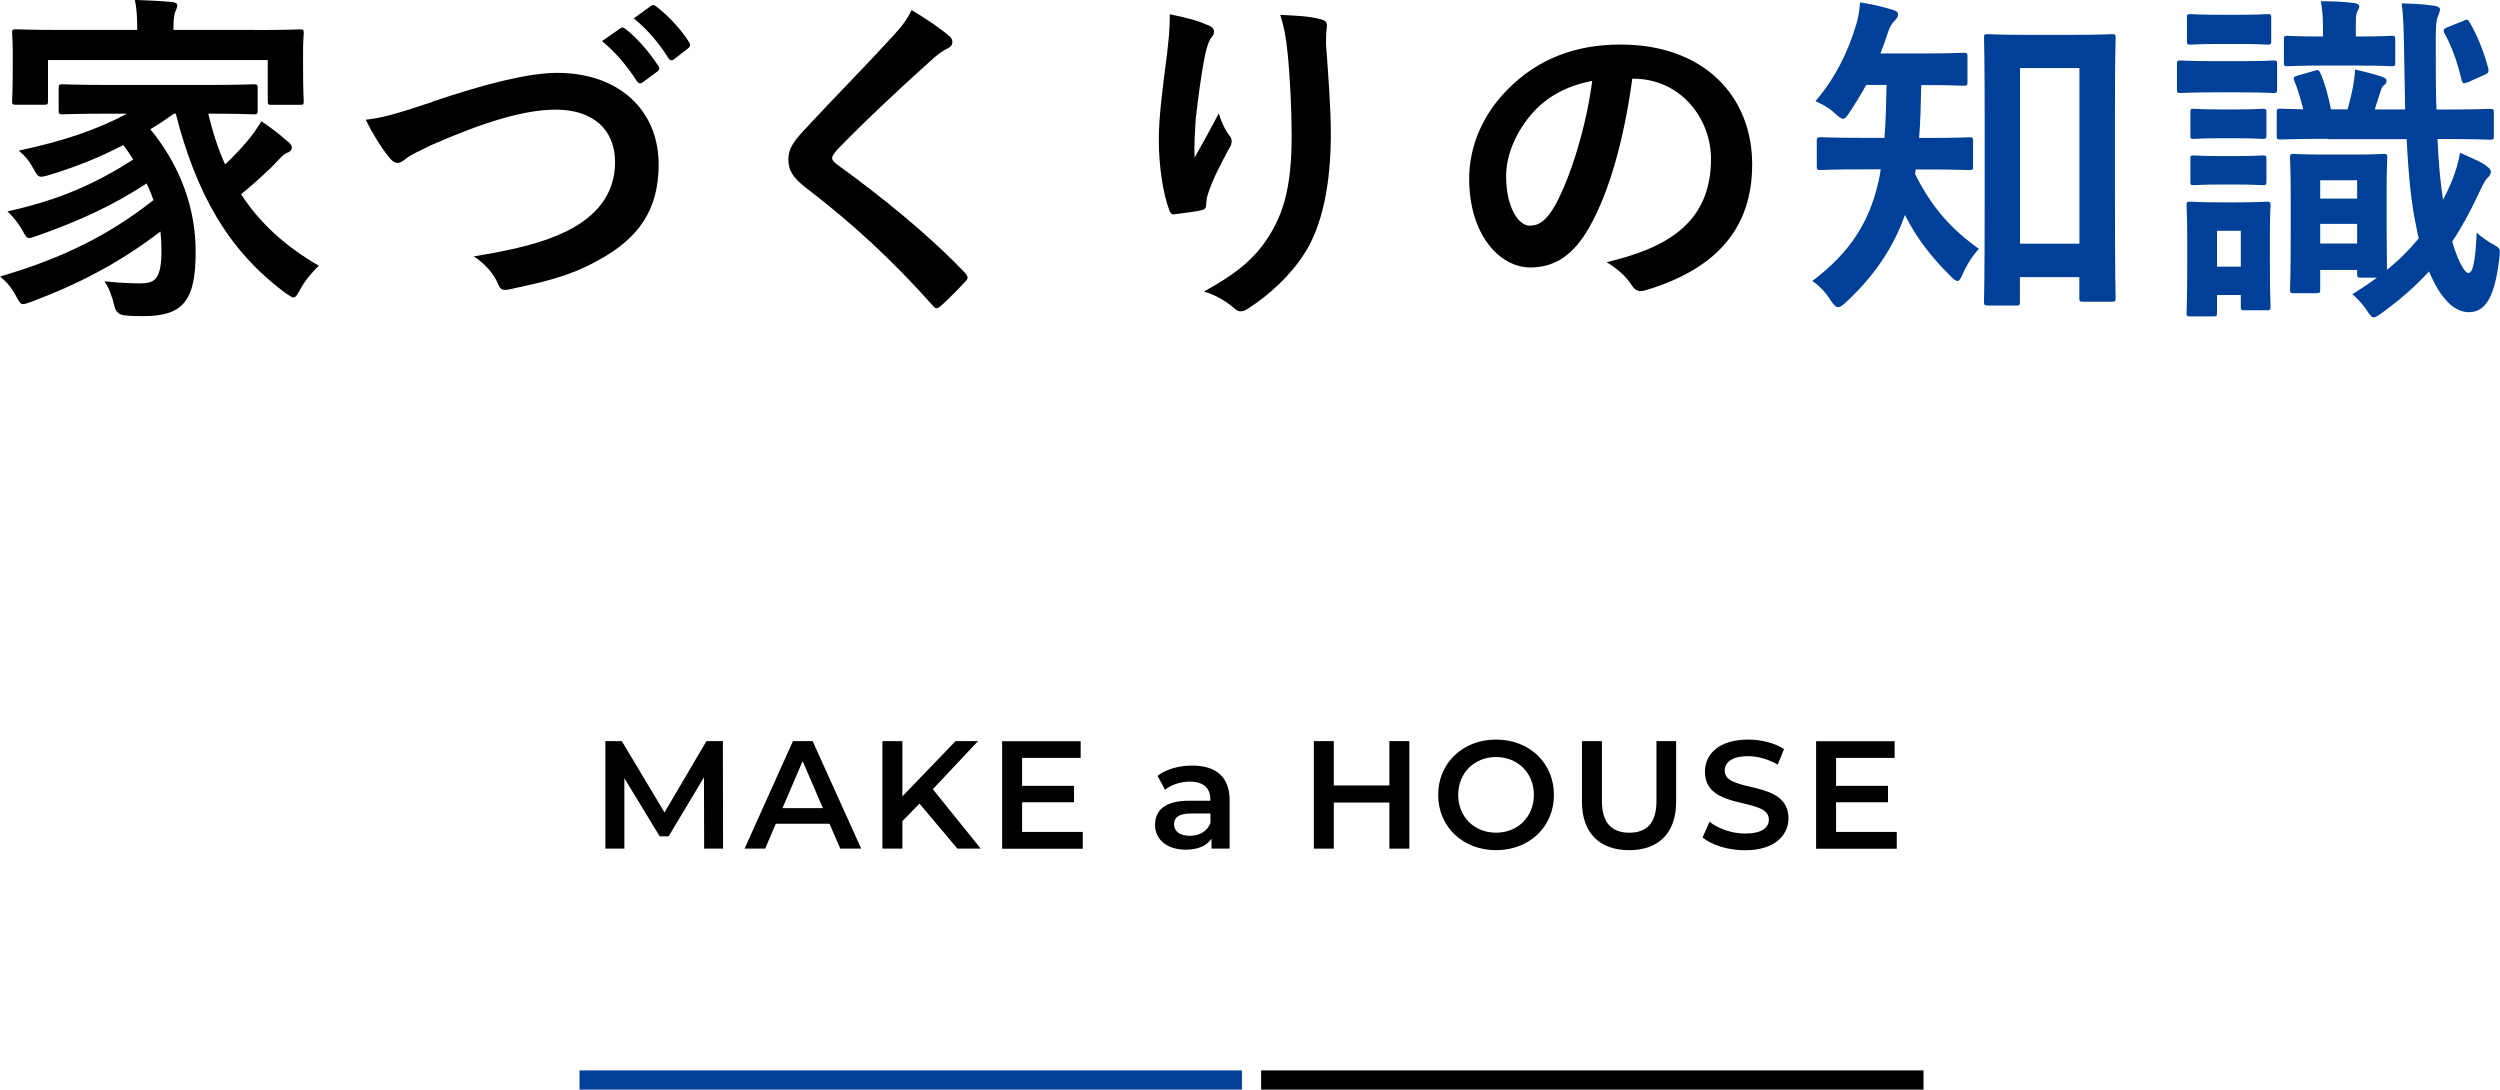 <?xml version="1.0" encoding="UTF-8"?><svg id="_レイヤー_1" xmlns="http://www.w3.org/2000/svg" viewBox="0 0 260.42 113.5"><defs><style>.cls-1{fill:#004098;}</style></defs><g><path d="M18.11,11.84c-.83,.61-1.66,1.15-2.45,1.62,3.2,3.92,4.72,8.32,4.72,12.74,0,5.04-1.22,6.73-5.44,6.73-.61,0-1.22,0-1.87-.07q-.97-.07-1.15-.97c-.25-1.04-.58-1.94-1.04-2.59,1.58,.18,2.99,.22,3.74,.22,1.51,0,2.2-.43,2.2-3.46,0-.65-.04-1.33-.11-1.94-4.25,3.24-8.42,5.43-13.43,7.31-.43,.14-.68,.25-.86,.25-.29,0-.43-.22-.72-.79-.54-1.01-.94-1.44-1.69-2.09,6.44-1.87,11.37-4.32,15.98-7.96-.22-.58-.43-1.15-.72-1.73-3.49,2.3-7.16,3.96-11.37,5.44-.43,.14-.68,.25-.86,.25-.25,0-.4-.22-.68-.76-.47-.83-1.01-1.48-1.58-2.02,5.51-1.22,9.21-2.92,13.1-5.4-.32-.5-.65-1.01-1.04-1.51-2.48,1.3-4.93,2.27-7.74,3.13-1.04,.29-1.08,.25-1.48-.43-.58-1.08-.94-1.48-1.66-2.12,4.75-1.01,8.24-2.23,11.27-3.85h-1.87c-3.42,0-4.61,.07-4.82,.07-.4,0-.43-.04-.43-.43v-2.27c0-.4,.04-.43,.43-.43,.22,0,1.4,.07,4.82,.07h10.22c3.46,0,4.64-.07,4.86-.07,.36,0,.4,.04,.4,.43v2.27c0,.4-.04,.43-.4,.43-.22,0-1.4-.07-4.75-.07,.47,1.94,1.04,3.71,1.76,5.29,.68-.65,1.37-1.33,2.23-2.34,.61-.68,1.15-1.51,1.55-2.16,1.12,.76,1.91,1.37,2.63,2.02,.4,.29,.54,.5,.54,.72,0,.29-.25,.47-.47,.54-.47,.18-.83,.68-1.58,1.44-1.08,1.04-2.2,2.05-3.24,2.88,1.94,2.99,4.57,5.4,8.1,7.45-.76,.76-1.4,1.48-1.94,2.48-.32,.58-.47,.83-.72,.83-.14,0-.36-.18-.76-.43-6.08-4.46-9.39-10.55-11.48-18.72h-.18ZM26.49,3.13c3.31,0,4.5-.07,4.75-.07,.36,0,.4,.04,.4,.4,0,.22-.07,.83-.07,1.73v1.48c0,3.06,.07,3.64,.07,3.85,0,.36-.04,.4-.4,.4h-2.95c-.36,0-.4-.04-.4-.4V6.26H5v4.25c0,.36-.04,.4-.4,.4H1.66c-.36,0-.4-.04-.4-.4,0-.22,.07-.79,.07-3.85v-1.19c0-1.19-.07-1.76-.07-2.02,0-.36,.04-.4,.4-.4,.25,0,1.44,.07,4.75,.07h7.88v-.07c0-1.19-.04-2.16-.25-3.06,1.3,.04,2.63,.11,3.89,.22,.36,.04,.54,.18,.54,.32,0,.25-.11,.43-.22,.72-.11,.29-.18,.76-.18,1.8v.07h8.42Z"/><path d="M45.07,10.58c5.54-1.87,10.04-2.99,12.96-2.99,6.44,0,10.58,3.89,10.58,9.54,0,4.71-2.05,7.7-6.34,10.01-3.02,1.69-5.83,2.27-9.14,2.99-.72,.14-1.01,.11-1.26-.58-.43-1.01-1.33-2.09-2.52-2.84,4.75-.79,7.31-1.48,9.75-2.66,3.06-1.55,4.97-3.85,4.97-7.16s-2.2-5.47-6.19-5.47c-3.24,0-7.52,1.3-12.99,3.71-1.15,.58-2.05,.97-2.48,1.3-.5,.43-.79,.54-.97,.54-.36,0-.65-.22-1.04-.76-.65-.79-1.55-2.2-2.3-3.74,1.58-.18,2.92-.5,6.98-1.87Zm19.55-7.63c.18-.14,.32-.11,.54,.07,1.12,.86,2.41,2.3,3.42,3.85,.14,.22,.14,.4-.11,.58l-1.51,1.12c-.25,.18-.43,.14-.61-.11-1.08-1.66-2.23-3.02-3.64-4.18l1.91-1.33Zm3.2-2.34c.22-.14,.32-.11,.54,.07,1.33,1.01,2.63,2.45,3.42,3.71,.14,.22,.18,.43-.11,.65l-1.44,1.12c-.29,.22-.47,.11-.61-.11-.97-1.55-2.12-2.92-3.6-4.14l1.8-1.3Z"/><path d="M98.92,3.78c.18,.14,.29,.43,.29,.58,0,.32-.18,.54-.5,.68-.43,.22-.97,.54-1.73,1.26-3.1,2.77-7.06,6.48-9.83,9.36-.32,.4-.47,.61-.47,.79,0,.22,.14,.4,.47,.65,4.68,3.38,9.54,7.31,13.39,11.34,.14,.18,.25,.32,.25,.47s-.07,.25-.25,.43c-.83,.9-1.87,1.94-2.48,2.48-.22,.18-.36,.29-.5,.29s-.25-.11-.43-.32c-4.18-4.68-8.21-8.42-13.1-12.17-1.37-1.04-1.91-1.84-1.91-3.02s.65-1.98,1.76-3.17c3.06-3.31,6.05-6.3,9.14-9.68,.97-1.04,1.51-1.8,1.94-2.7,1.58,.94,2.95,1.87,3.96,2.74Z"/><path d="M125.78,2.59c.47,.18,.68,.4,.68,.72,0,.22-.07,.36-.25,.58-.25,.29-.43,.79-.65,1.69-.5,2.45-.79,5-1.01,6.88-.07,1.3-.18,2.66-.11,3.96,.79-1.4,1.55-2.77,2.52-4.61,.32,1.08,.68,1.73,1.12,2.34,.18,.22,.22,.4,.22,.58,0,.29-.14,.58-.36,.9-.79,1.51-1.62,3.02-2.12,4.61-.11,.32-.14,.65-.18,1.08,0,.36-.14,.5-.47,.58-.43,.11-1.98,.32-2.88,.43-.25,.04-.43-.22-.5-.47-.58-1.55-1.08-4.32-1.08-7.31,0-2.41,.4-5.36,.86-8.96,.14-1.26,.29-2.48,.29-4.1,1.62,.32,2.99,.68,3.92,1.12Zm11.7-.61c.72,.18,.79,.36,.72,.97-.07,.5-.07,1.15-.07,1.66,.25,3.42,.5,6.7,.5,9.29,0,5.11-.83,9.54-2.74,12.49-1.4,2.23-3.67,4.36-5.94,5.79-.25,.18-.5,.25-.72,.25-.25,0-.47-.11-.76-.4-.79-.68-1.91-1.33-3.06-1.66,2.92-1.62,4.68-2.92,6.12-4.82,2.09-2.84,3.02-5.79,3.02-11.48,0-2.56-.18-6.3-.43-8.6-.18-1.76-.36-2.66-.76-3.92,1.58,.07,3.06,.14,4.1,.43Z"/><path d="M170.03,8.21c-.83,6.12-2.34,11.73-4.5,15.51-1.55,2.7-3.42,4.14-6.12,4.14-3.17,0-6.37-3.38-6.37-9.25,0-3.46,1.48-6.77,4.07-9.36,3.02-3.02,6.84-4.61,11.7-4.61,8.64,0,13.71,5.33,13.71,12.49,0,6.7-3.78,10.91-11.09,13.1-.76,.22-1.08,.07-1.55-.65-.4-.61-1.15-1.44-2.52-2.27,6.08-1.44,10.87-3.96,10.87-10.76,0-4.28-3.24-8.35-8.06-8.35h-.14Zm-10.33,3.49c-1.73,1.94-2.81,4.36-2.81,6.66,0,3.31,1.33,5.15,2.45,5.15,.94,0,1.73-.47,2.7-2.2,1.58-2.92,3.2-8.1,3.82-12.89-2.52,.5-4.54,1.51-6.16,3.28Z"/><path class="cls-1" d="M199.55,17.64c0,.18-.04,.32-.07,.47,1.76,3.53,3.82,5.79,6.66,7.81-.58,.61-1.26,1.62-1.69,2.63-.22,.5-.36,.72-.54,.72s-.4-.18-.76-.54c-1.98-1.98-3.46-3.85-4.72-6.34-1.12,3.24-3.13,6.34-6.23,9.18-.32,.29-.54,.43-.72,.43-.25,0-.47-.25-.76-.68-.54-.86-1.19-1.55-1.94-2.05,4.03-3.02,5.94-6.23,6.88-10.26,.11-.43,.18-.9,.25-1.37h-1.91c-3.06,0-4.1,.07-4.32,.07-.4,0-.43-.04-.43-.43v-2.63c0-.32,.04-.36,.43-.36,.22,0,1.26,.07,4.32,.07h2.3c.14-1.69,.18-3.56,.22-5.51h-2.12c-.54,.97-1.12,1.94-1.73,2.84-.29,.47-.47,.68-.68,.68s-.43-.18-.83-.54c-.72-.68-1.44-1.01-2.05-1.29,1.98-2.3,3.35-4.97,4.25-7.99,.25-.79,.32-1.44,.4-2.3,1.19,.18,2.27,.43,3.35,.76,.4,.11,.61,.25,.61,.5,0,.22-.11,.36-.32,.61-.22,.25-.5,.5-.76,1.33-.22,.68-.47,1.4-.76,2.12h4.25c3.13,0,4.18-.07,4.39-.07,.4,0,.43,.04,.43,.4v2.63c0,.36-.04,.4-.43,.4-.22,0-1.26-.07-4.39-.07-.04,1.87-.07,3.71-.22,5.51h.86c3.1,0,4.14-.07,4.36-.07,.36,0,.4,.04,.4,.36v2.63c0,.4-.04,.43-.4,.43-.22,0-1.26-.07-4.36-.07h-1.22Zm7.52,14.18c-.36,0-.4-.04-.4-.4,0-.25,.07-2.2,.07-10.83V12.2c0-6.01-.07-8.03-.07-8.28,0-.32,.04-.36,.4-.36,.25,0,1.19,.07,3.92,.07h5.04c2.77,0,3.71-.07,3.92-.07,.4,0,.43,.04,.43,.36,0,.22-.07,2.23-.07,7.2v9.29c0,8.46,.07,10.4,.07,10.62,0,.36-.04,.4-.43,.4h-2.95c-.36,0-.4-.04-.4-.4v-2.16h-6.19v2.56c0,.36-.04,.4-.4,.4h-2.95Zm3.35-6.44h6.19V7.09h-6.19V25.38Z"/><path class="cls-1" d="M233.28,6.37c2.52,0,3.38-.07,3.56-.07,.32,0,.36,.04,.36,.4v2.56c0,.4-.04,.43-.36,.43-.18,0-1.04-.07-3.56-.07h-2.59c-2.56,0-3.35,.07-3.56,.07-.32,0-.36-.04-.36-.43v-2.56c0-.36,.04-.4,.36-.4,.22,0,1.01,.07,3.56,.07h2.59Zm3.17,20.55c0,4,.07,4.79,.07,5,0,.36-.04,.4-.4,.4h-2.3c-.36,0-.4-.04-.4-.4v-1.19h-2.48v1.87c0,.32-.04,.36-.4,.36h-2.34c-.4,0-.43-.04-.43-.36,0-.25,.07-1.08,.07-5.25v-2.56c0-2.27-.07-3.13-.07-3.38,0-.36,.04-.4,.43-.4,.22,0,.97,.07,3.28,.07h1.33c2.3,0,3.06-.07,3.31-.07,.36,0,.4,.04,.4,.4,0,.22-.07,1.08-.07,2.77v2.74Zm-3.28-25.38c2.12,0,2.81-.07,3.02-.07,.36,0,.4,.04,.4,.4v2.38c0,.36-.04,.4-.4,.4-.22,0-.9-.07-3.02-.07h-1.94c-2.16,0-2.84,.07-3.06,.07-.32,0-.36-.04-.36-.4V1.87c0-.36,.04-.4,.36-.4,.22,0,.9,.07,3.06,.07h1.94Zm-.32,9.86c2.02,0,2.63-.07,2.81-.07,.4,0,.43,.04,.43,.4v2.34c0,.36-.04,.4-.43,.4-.18,0-.79-.07-2.81-.07h-1.48c-2.05,0-2.66,.07-2.84,.07-.36,0-.36-.04-.36-.4v-2.34c0-.36,0-.4,.36-.4,.18,0,.79,.07,2.84,.07h1.48Zm0,4.86c2.02,0,2.63-.07,2.81-.07,.4,0,.43,.04,.43,.4v2.3c0,.36-.04,.4-.43,.4-.18,0-.79-.07-2.81-.07h-1.48c-2.05,0-2.66,.07-2.84,.07-.36,0-.36-.04-.36-.4v-2.3c0-.36,0-.4,.36-.4,.18,0,.79,.07,2.84,.07h1.48Zm-1.91,7.78v3.74h2.48v-3.74h-2.48Zm11.55-9.58c-3.49,0-4.68,.07-4.9,.07-.4,0-.43-.04-.43-.4v-2.38c0-.4,.04-.43,.43-.43,.14,0,.79,.04,2.34,.07-.25-1.01-.61-2.2-.94-2.99-.14-.36-.07-.4,.4-.54l1.73-.5c.4-.11,.43-.07,.61,.29,.4,.9,.83,2.41,1.08,3.74h1.73c.25-.86,.47-1.8,.61-2.59,.07-.43,.14-.9,.18-1.55,1.01,.22,2.12,.5,2.84,.76,.25,.11,.43,.18,.43,.4,0,.25-.11,.36-.22,.43-.14,.11-.29,.29-.36,.54l-.65,2.02h3.17l-.11-6.05c-.04-2.41-.07-3.49-.25-5,1.33,.04,2.12,.07,3.38,.25,.32,.04,.61,.18,.61,.36,0,.29-.14,.5-.22,.76-.18,.43-.25,1.08-.22,3.53,0,2.23,0,4.28,.07,6.16h.65c3.49,0,4.72-.07,4.93-.07,.36,0,.4,.04,.4,.43v2.38c0,.36-.04,.4-.4,.4-.22,0-1.44-.07-4.93-.07h-.54c.11,2.45,.29,4.54,.58,6.33,.32-.61,.65-1.29,.94-2.02,.36-.9,.65-1.8,.83-2.88,.83,.4,2.02,.83,2.74,1.37,.32,.25,.47,.4,.47,.61,0,.29-.14,.43-.43,.72-.22,.25-.61,1.04-.94,1.76-.83,1.76-1.69,3.35-2.66,4.79,.65,2.2,1.33,3.28,1.69,3.28,.4,0,.72-.86,.86-4.21,.5,.47,1.19,.94,1.84,1.3s.61,.47,.54,1.19c-.47,4.28-1.48,5.8-3.2,5.8-1.48,0-2.95-1.37-4.14-4.25-1.44,1.58-3.1,3.02-5,4.39-.36,.25-.58,.4-.76,.4-.25,0-.4-.25-.72-.72-.43-.68-1.12-1.37-1.51-1.69,.9-.58,1.76-1.12,2.56-1.73h-1.66c-.36,0-.4-.04-.4-.4v-.4h-3.85v2.02c0,.36-.04,.4-.4,.4h-2.34c-.36,0-.4-.04-.4-.4,0-.22,.07-1.19,.07-6.44v-2.84c0-3.13-.07-4.17-.07-4.43,0-.36,.04-.4,.4-.4,.25,0,.94,.07,3.1,.07h3.13c2.16,0,2.88-.07,3.1-.07,.36,0,.4,.04,.4,.4,0,.22-.07,1.22-.07,3.53v3.24c0,2.84,.04,4.25,.04,4.9,1.26-1.01,2.34-2.09,3.31-3.28-.11-.36-.18-.76-.25-1.15-.54-2.45-.83-5.51-1.01-9.18h-8.21Zm-.76-7.63c-2.48,0-3.24,.07-3.46,.07-.32,0-.36-.04-.36-.43v-2.34c0-.36,.04-.4,.36-.4,.22,0,.97,.07,3.46,.07h.25v-1.01c0-1.01-.07-1.84-.22-2.66,1.3,0,2.23,.04,3.42,.18,.36,.04,.58,.18,.58,.32,0,.25-.14,.43-.25,.68-.11,.29-.11,.72-.11,1.48v1.01h.29c2.48,0,3.24-.07,3.42-.07,.36,0,.4,.04,.4,.4v2.34c0,.4-.04,.43-.4,.43-.18,0-.94-.07-3.42-.07h-3.96Zm-.04,13.86h3.85v-1.91h-3.85v1.91Zm3.85,4.68v-2.05h-3.85v2.05h3.85Zm11.55-16.81c-.43,.18-.58,.18-.68-.25-.43-1.87-1.04-3.53-1.76-4.82-.18-.32-.14-.47,.29-.65l1.62-.65c.43-.18,.47-.22,.68,.11,.86,1.44,1.55,3.28,1.94,4.75,.11,.36,.04,.58-.32,.72l-1.76,.79Z"/></g><g><path d="M73.35,88.4l-.02-7.43-3.68,6.15h-.93l-3.68-6.05v7.33h-1.98v-11.2h1.71l4.45,7.43,4.37-7.43h1.71l.02,11.2h-1.97Z"/><path d="M86.41,85.81h-5.6l-1.1,2.59h-2.15l5.04-11.2h2.05l5.06,11.2h-2.18l-1.12-2.59Zm-.69-1.63l-2.11-4.9-2.1,4.9h4.21Z"/><path d="M95.78,83.71l-1.78,1.82v2.87h-2.08v-11.2h2.08v5.75l5.54-5.75h2.34l-4.71,5.01,4.99,6.19h-2.43l-3.95-4.69Z"/><path d="M112.79,86.66v1.75h-8.4v-11.2h8.18v1.74h-6.1v2.91h5.41v1.71h-5.41v3.09h6.32Z"/><path d="M128.09,83.39v5.01h-1.89v-1.04c-.48,.74-1.41,1.15-2.69,1.15-1.95,0-3.19-1.07-3.19-2.56s.96-2.54,3.55-2.54h2.21v-.13c0-1.17-.7-1.86-2.13-1.86-.96,0-1.95,.32-2.59,.85l-.78-1.46c.91-.7,2.24-1.06,3.62-1.06,2.47,0,3.89,1.17,3.89,3.63Zm-2,2.34v-.99h-2.06c-1.36,0-1.73,.51-1.73,1.14,0,.72,.61,1.18,1.63,1.18s1.82-.45,2.16-1.33Z"/><path d="M146.81,77.2v11.2h-2.08v-4.8h-5.79v4.8h-2.08v-11.2h2.08v4.62h5.79v-4.62h2.08Z"/><path d="M149.81,82.8c0-3.31,2.56-5.76,6.03-5.76s6.03,2.43,6.03,5.76-2.56,5.76-6.03,5.76-6.03-2.45-6.03-5.76Zm9.97,0c0-2.29-1.68-3.94-3.94-3.94s-3.94,1.65-3.94,3.94,1.68,3.94,3.94,3.94,3.94-1.65,3.94-3.94Z"/><path d="M164.79,83.52v-6.32h2.08v6.24c0,2.3,1.04,3.3,2.85,3.3s2.83-.99,2.83-3.3v-6.24h2.05v6.32c0,3.27-1.84,5.04-4.9,5.04s-4.91-1.78-4.91-5.04Z"/><path d="M177.36,87.22l.72-1.62c.9,.72,2.32,1.23,3.7,1.23,1.74,0,2.48-.62,2.48-1.46,0-2.42-6.66-.83-6.66-4.99,0-1.81,1.44-3.34,4.51-3.34,1.34,0,2.75,.35,3.73,.99l-.66,1.62c-1.01-.59-2.11-.88-3.09-.88-1.73,0-2.43,.67-2.43,1.52,0,2.38,6.64,.83,6.64,4.95,0,1.79-1.46,3.33-4.53,3.33-1.74,0-3.49-.54-4.42-1.34Z"/><path d="M197.58,86.66v1.75h-8.4v-11.2h8.18v1.74h-6.1v2.91h5.41v1.71h-5.41v3.09h6.32Z"/></g><g><rect class="cls-1" x="60.37" y="111.5" width="69" height="2"/><rect x="131.37" y="111.5" width="69" height="2"/></g></svg>
